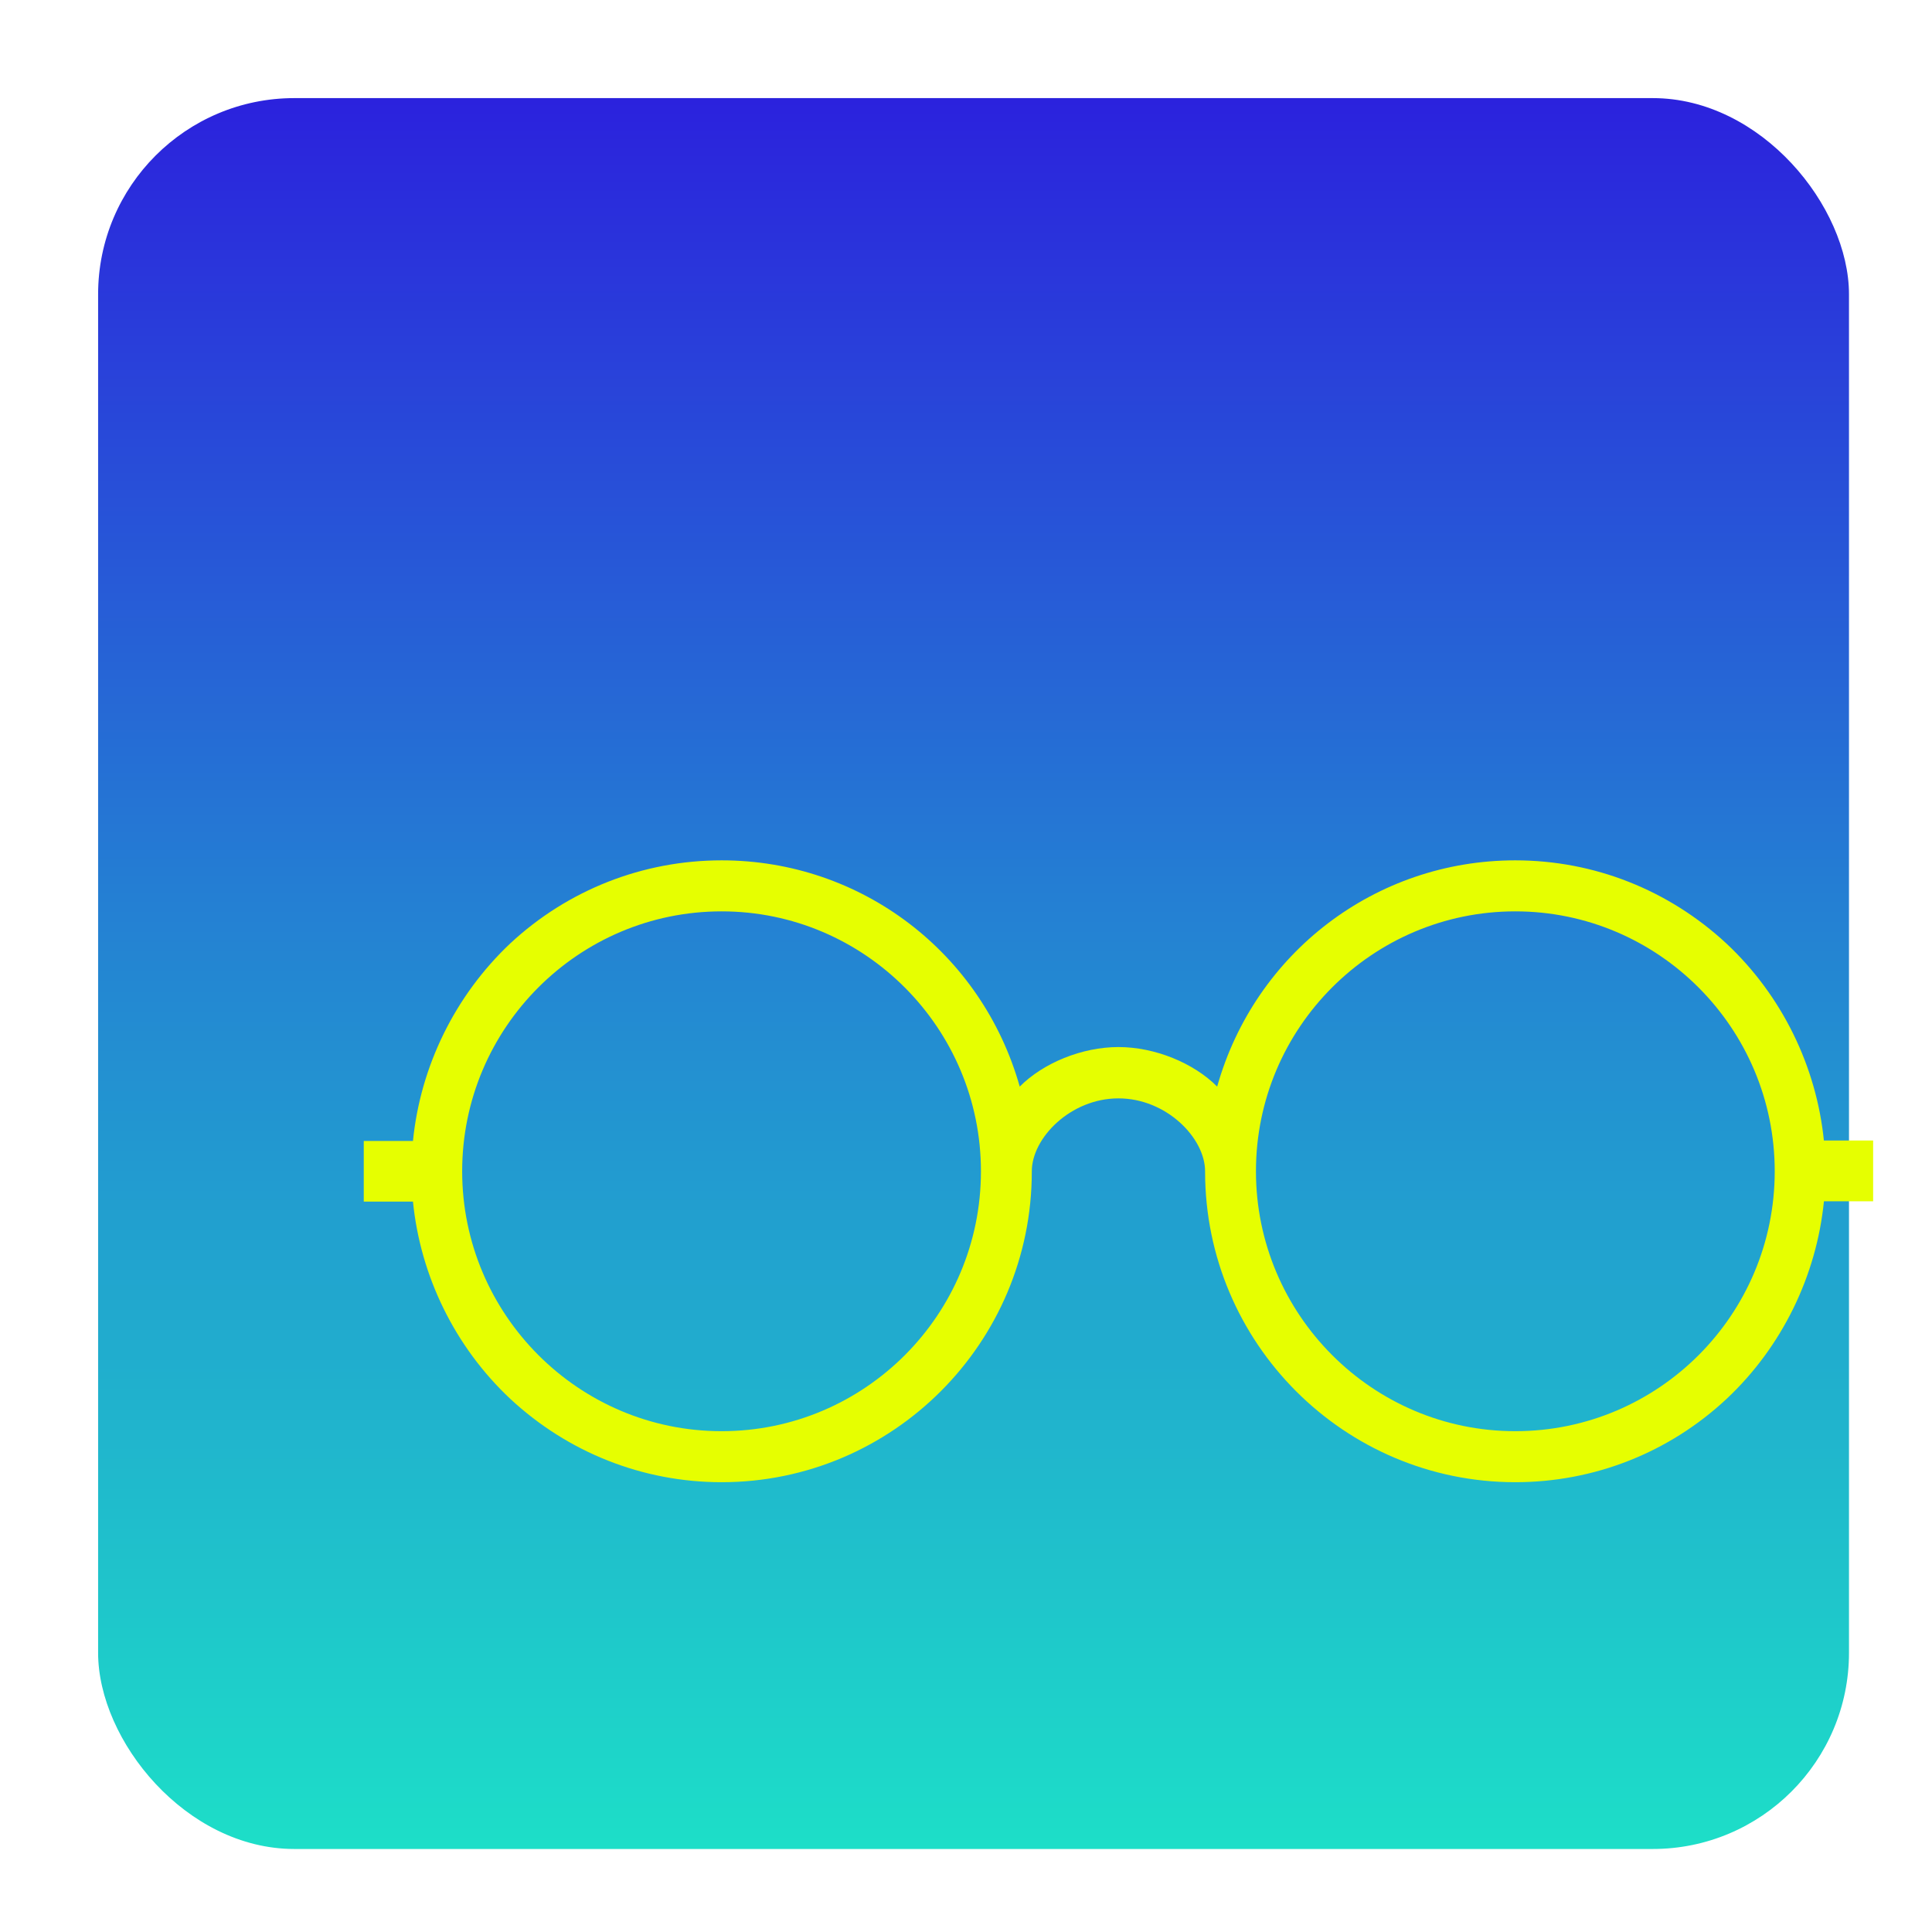 <?xml version="1.0" encoding="UTF-8"?>
<!DOCTYPE svg PUBLIC "-//W3C//DTD SVG 1.1//EN" "http://www.w3.org/Graphics/SVG/1.1/DTD/svg11.dtd">
<svg version="1.1" xmlns="http://www.w3.org/2000/svg" xmlns:xlink="http://www.w3.org/1999/xlink" width="128" height="128"  xml:space="preserve">
    <defs>
        <linearGradient id="gradientroundedRectangle-roundedRectangle" x1="64.5" y1="1" x2="64.5" y2="128" gradientUnits="userSpaceOnUse" >
            <stop offset="0" stop-color="rgb(44, 24, 222)" stop-opacity="1" />
            <stop offset="0.46" stop-color="rgb(36, 127, 211)" stop-opacity="1" />
            <stop offset="1" stop-color="rgb(28, 231, 199)" stop-opacity="1" />
        </linearGradient>
        <filter id="shadow-outer" filterUnits="userSpaceOnUse">
            <feGaussianBlur stdDeviation="3" />
            <feOffset dx="10.1" dy="10.1" result="blur" />
            <feFlood flood-color="rgb(23, 37, 223)" flood-opacity="0.39" />
            <feComposite in2="blur" operator="in" result="colorShadow" />
            <feComposite in="SourceGraphic" in2="colorShadow" operator="over" />
        </filter>
    </defs>
    <g id="backgroundLayer">
        <rect id="roundedRectangle" stroke="rgb(0, 0, 0)" stroke-opacity="0" fill="url(#gradientroundedRectangle-roundedRectangle)" x="6.5" y="6.5" width="116" height="116" rx="13" />
    </g>
    <g id="mainContentLayer" filter="url(#shadow-outer)">
        <path id="bezier2" stroke="none" fill="rgb(230, 255, 0)" d="M 110.74,65.49 C 110.25,60.57 107.97,55.87 104.29,52.42 100.47,48.87 95.52,46.9 90.29,46.9 81.03,46.9 73.04,53.03 70.54,61.89 68.98,60.32 66.41,59.27 64,59.27 61.59,59.27 59.02,60.32 57.46,61.89 54.96,53.03 46.97,46.9 37.71,46.9 32.5,46.9 27.53,48.85 23.71,52.4 20.03,55.87 17.75,60.57 17.26,65.49 L 14,65.49 14,69.51 17.26,69.51 C 17.75,74.43 20.03,79.13 23.71,82.58 27.53,86.13 32.48,88.1 37.71,88.1 49.04,88.1 58.26,78.88 58.26,67.52 58.26,67.5 58.26,67.5 58.26,67.5 L 58.26,67.5 C 58.26,65.29 60.83,62.67 64,62.67 67.17,62.67 69.74,65.29 69.74,67.5 L 69.74,67.5 C 69.74,67.5 69.74,67.5 69.74,67.52 69.74,78.88 78.96,88.1 90.29,88.1 95.5,88.1 100.47,86.15 104.29,82.58 107.97,79.13 110.25,74.41 110.74,69.49 L 114,69.49 114,65.46 110.74,65.46 110.74,65.49 Z M 90.29,84.72 C 80.81,84.72 73.11,76.98 73.11,67.5 73.11,57.99 80.83,50.28 90.29,50.28 99.78,50.28 107.48,58.02 107.48,67.5 107.48,77.01 99.78,84.72 90.29,84.72 Z M 37.71,84.72 C 28.22,84.72 20.52,76.98 20.52,67.5 20.52,57.99 28.24,50.28 37.71,50.28 47.19,50.28 54.89,58.02 54.89,67.5 54.89,77.01 47.19,84.72 37.71,84.72 Z M 37.71,84.72" />
    </g>
</svg>
